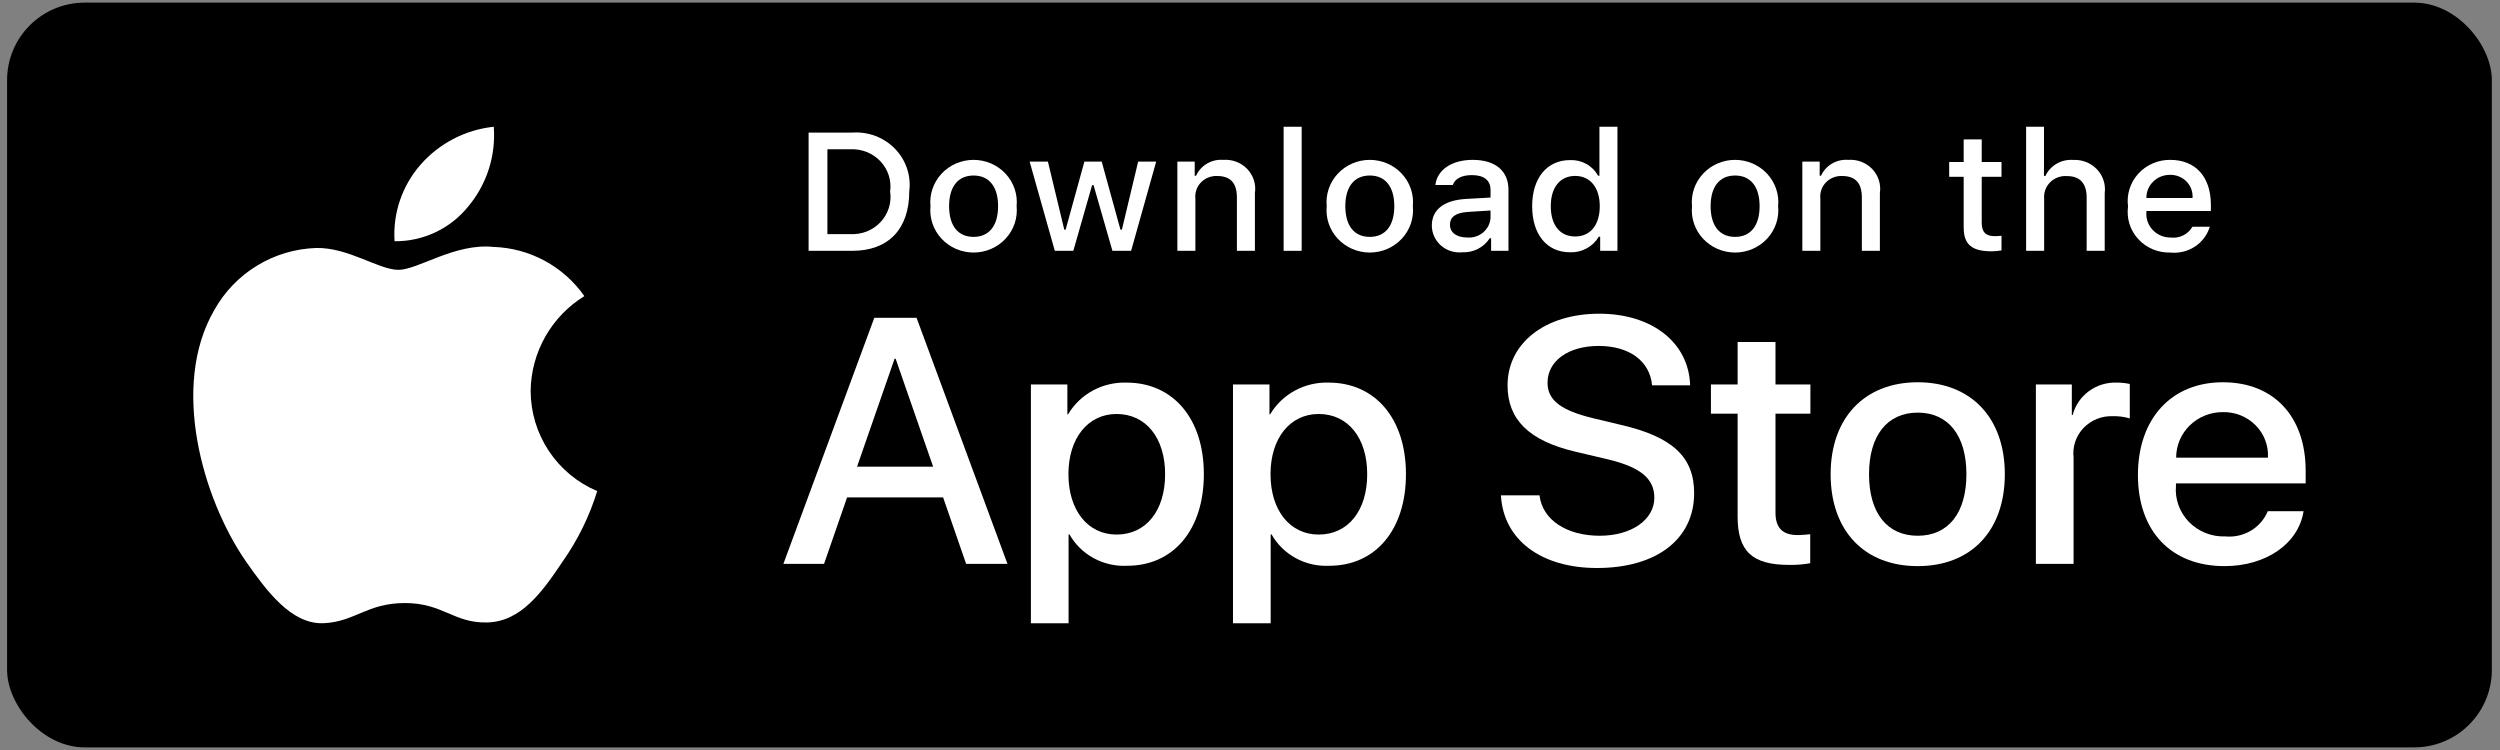 <svg width="170" height="51" viewBox="0 0 170 51" fill="none" xmlns="http://www.w3.org/2000/svg">
<rect x="0" y="0" width="170" height="51" fill="#808080" stroke="none"/>
<rect x="0.481" y="0.179" width="168.964" height="50.642" rx="5.275" fill="black"/>
<path d="M36.084 26.573C36.1 25.279 36.444 24.011 37.083 22.885C37.722 21.76 38.635 20.814 39.737 20.136C39.037 19.136 38.113 18.313 37.039 17.732C35.965 17.151 34.77 16.829 33.55 16.791C30.946 16.518 28.422 18.349 27.095 18.349C25.743 18.349 23.7 16.818 21.501 16.863C20.078 16.909 18.691 17.323 17.476 18.064C16.261 18.805 15.258 19.849 14.566 21.093C11.568 26.284 13.804 33.914 16.676 38.11C18.113 40.165 19.793 42.46 21.991 42.379C24.141 42.289 24.944 41.007 27.54 41.007C30.112 41.007 30.865 42.379 33.108 42.327C35.415 42.289 36.869 40.263 38.256 38.189C39.288 36.724 40.083 35.106 40.61 33.394C39.269 32.827 38.125 31.878 37.32 30.665C36.516 29.452 36.085 28.029 36.084 26.573V26.573Z" fill="white"/>
<path d="M31.848 14.031C33.107 12.521 33.727 10.579 33.576 8.619C31.654 8.821 29.878 9.74 28.603 11.192C27.98 11.902 27.502 12.727 27.198 13.622C26.894 14.516 26.769 15.461 26.83 16.404C27.792 16.414 28.743 16.205 29.612 15.794C30.481 15.383 31.246 14.78 31.848 14.031Z" fill="white"/>
<path d="M64.131 33.822H57.603L56.035 38.345H53.27L59.453 21.611H62.326L68.509 38.345H65.697L64.131 33.822ZM58.279 31.735H63.453L60.903 24.394H60.831L58.279 31.735Z" fill="white"/>
<path d="M81.862 32.245C81.862 36.036 79.785 38.472 76.651 38.472C75.857 38.513 75.068 38.334 74.373 37.957C73.678 37.579 73.106 37.018 72.723 36.338H72.663V42.381H70.101V26.144H72.581V28.174H72.629C73.03 27.497 73.611 26.938 74.311 26.559C75.011 26.179 75.804 25.992 76.604 26.017C79.773 26.017 81.862 28.465 81.862 32.245ZM79.228 32.245C79.228 29.775 77.921 28.151 75.928 28.151C73.97 28.151 72.653 29.809 72.653 32.245C72.653 34.703 73.97 36.35 75.928 36.35C77.921 36.35 79.228 34.738 79.228 32.245Z" fill="white"/>
<path d="M95.605 32.245C95.605 36.037 93.528 38.472 90.394 38.472C89.6 38.513 88.811 38.334 88.116 37.957C87.421 37.579 86.849 37.018 86.465 36.338H86.406V42.381H83.843V26.145H86.324V28.174H86.371C86.772 27.497 87.354 26.939 88.054 26.559C88.754 26.179 89.546 25.992 90.347 26.017C93.516 26.017 95.605 28.465 95.605 32.245ZM92.97 32.245C92.97 29.775 91.664 28.151 89.671 28.151C87.713 28.151 86.395 29.809 86.395 32.245C86.395 34.703 87.713 36.35 89.671 36.35C91.664 36.35 92.97 34.738 92.97 32.245H92.97Z" fill="white"/>
<path d="M104.687 33.682C104.876 35.342 106.526 36.431 108.781 36.431C110.941 36.431 112.495 35.342 112.495 33.845C112.495 32.547 111.558 31.769 109.338 31.236L107.119 30.713C103.974 29.971 102.514 28.534 102.514 26.202C102.514 23.315 105.089 21.332 108.746 21.332C112.364 21.332 114.845 23.315 114.929 26.202H112.341C112.187 24.532 110.774 23.524 108.709 23.524C106.645 23.524 105.232 24.544 105.232 26.029C105.232 27.212 106.134 27.908 108.342 28.441L110.228 28.893C113.742 29.705 115.202 31.084 115.202 33.532C115.202 36.663 112.65 38.624 108.591 38.624C104.793 38.624 102.229 36.709 102.063 33.682L104.687 33.682Z" fill="white"/>
<path d="M120.733 23.257V26.145H123.107V28.128H120.733V34.853C120.733 35.898 121.209 36.385 122.252 36.385C122.534 36.38 122.816 36.361 123.095 36.327V38.299C122.626 38.384 122.149 38.423 121.672 38.414C119.144 38.414 118.158 37.487 118.158 35.121V28.128H116.343V26.145H118.158V23.257H120.733Z" fill="white"/>
<path d="M124.483 32.245C124.483 28.407 126.797 25.994 130.405 25.994C134.025 25.994 136.328 28.407 136.328 32.245C136.328 36.094 134.037 38.496 130.405 38.496C126.774 38.496 124.483 36.094 124.483 32.245ZM133.716 32.245C133.716 29.612 132.481 28.058 130.405 28.058C128.328 28.058 127.094 29.624 127.094 32.245C127.094 34.889 128.328 36.431 130.405 36.431C132.481 36.431 133.716 34.889 133.716 32.245H133.716Z" fill="white"/>
<path d="M138.44 26.145H140.884V28.221H140.944C141.109 27.573 141.498 26.999 142.045 26.598C142.592 26.197 143.263 25.991 143.947 26.017C144.242 26.016 144.537 26.047 144.825 26.11V28.453C144.452 28.341 144.063 28.29 143.673 28.301C143.301 28.287 142.93 28.351 142.585 28.489C142.241 28.628 141.931 28.838 141.677 29.105C141.424 29.371 141.232 29.688 141.116 30.034C140.999 30.38 140.961 30.747 141.003 31.108V38.345H138.44L138.44 26.145Z" fill="white"/>
<path d="M156.642 34.761C156.297 36.976 154.09 38.496 151.266 38.496C147.633 38.496 145.379 36.118 145.379 32.303C145.379 28.476 147.645 25.994 151.158 25.994C154.612 25.994 156.785 28.313 156.785 32.012V32.87H147.966V33.022C147.925 33.471 147.983 33.923 148.135 34.349C148.287 34.774 148.53 35.163 148.847 35.49C149.165 35.817 149.55 36.074 149.977 36.244C150.404 36.414 150.864 36.494 151.325 36.477C151.93 36.533 152.538 36.396 153.058 36.087C153.577 35.777 153.981 35.313 154.208 34.761L156.642 34.761ZM147.978 31.12H154.22C154.243 30.716 154.181 30.312 154.036 29.933C153.892 29.555 153.669 29.209 153.381 28.918C153.094 28.627 152.748 28.398 152.365 28.244C151.983 28.09 151.572 28.015 151.158 28.024C150.74 28.021 150.327 28.1 149.941 28.254C149.554 28.409 149.203 28.637 148.908 28.924C148.612 29.212 148.378 29.555 148.218 29.931C148.059 30.308 147.977 30.712 147.978 31.12V31.12Z" fill="white"/>
<path d="M57.958 9.015C58.495 8.978 59.034 9.057 59.536 9.248C60.038 9.438 60.491 9.735 60.861 10.118C61.232 10.5 61.511 10.957 61.678 11.458C61.846 11.958 61.897 12.489 61.83 13.011C61.83 15.579 60.409 17.056 57.958 17.056H54.985V9.015H57.958ZM56.263 15.919H57.815C58.199 15.941 58.583 15.88 58.94 15.739C59.296 15.598 59.616 15.381 59.876 15.104C60.136 14.827 60.329 14.497 60.442 14.137C60.555 13.778 60.585 13.399 60.529 13.027C60.581 12.657 60.548 12.28 60.434 11.923C60.319 11.566 60.125 11.239 59.865 10.964C59.606 10.689 59.288 10.474 58.933 10.334C58.579 10.193 58.197 10.131 57.815 10.152H56.263V15.919Z" fill="white"/>
<path d="M63.273 14.019C63.234 13.621 63.281 13.218 63.41 12.838C63.54 12.458 63.749 12.109 64.025 11.812C64.3 11.516 64.636 11.279 65.011 11.117C65.386 10.955 65.792 10.871 66.202 10.871C66.612 10.871 67.017 10.955 67.392 11.117C67.767 11.279 68.103 11.516 68.379 11.812C68.654 12.109 68.864 12.458 68.993 12.838C69.123 13.218 69.169 13.621 69.13 14.019C69.17 14.418 69.124 14.821 68.995 15.202C68.866 15.583 68.656 15.933 68.381 16.23C68.105 16.527 67.769 16.764 67.393 16.927C67.018 17.089 66.612 17.173 66.202 17.173C65.791 17.173 65.385 17.089 65.01 16.927C64.635 16.764 64.298 16.527 64.023 16.23C63.747 15.933 63.538 15.583 63.408 15.202C63.279 14.821 63.233 14.418 63.273 14.019V14.019ZM67.87 14.019C67.87 12.704 67.265 11.935 66.204 11.935C65.138 11.935 64.539 12.704 64.539 14.019C64.539 15.345 65.138 16.108 66.204 16.108C67.265 16.108 67.87 15.34 67.87 14.019H67.87Z" fill="white"/>
<path d="M76.916 17.056H75.645L74.361 12.587H74.264L72.986 17.056H71.727L70.015 10.988H71.258L72.371 15.618H72.462L73.739 10.988H74.915L76.191 15.618H76.288L77.395 10.988H78.621L76.916 17.056Z" fill="white"/>
<path d="M80.061 10.988H81.24V11.952H81.332C81.487 11.606 81.749 11.316 82.082 11.122C82.414 10.928 82.799 10.84 83.185 10.871C83.487 10.849 83.791 10.893 84.073 11.001C84.355 11.109 84.609 11.278 84.815 11.494C85.021 11.711 85.175 11.97 85.265 12.253C85.355 12.536 85.379 12.835 85.334 13.128V17.056H84.109V13.428C84.109 12.453 83.675 11.968 82.769 11.968C82.564 11.959 82.359 11.993 82.168 12.068C81.978 12.144 81.807 12.258 81.666 12.404C81.525 12.55 81.418 12.724 81.353 12.915C81.287 13.105 81.264 13.306 81.286 13.506V17.056H80.061L80.061 10.988Z" fill="white"/>
<path d="M87.287 8.619H88.513V17.056H87.287V8.619Z" fill="white"/>
<path d="M90.216 14.019C90.177 13.62 90.224 13.218 90.354 12.838C90.483 12.458 90.692 12.108 90.968 11.812C91.244 11.516 91.58 11.279 91.955 11.117C92.33 10.955 92.735 10.871 93.145 10.871C93.555 10.871 93.961 10.955 94.336 11.117C94.711 11.279 95.047 11.516 95.323 11.812C95.598 12.108 95.808 12.458 95.937 12.838C96.066 13.218 96.113 13.62 96.074 14.019C96.114 14.418 96.068 14.821 95.939 15.202C95.809 15.583 95.6 15.933 95.325 16.23C95.049 16.527 94.712 16.764 94.337 16.927C93.962 17.089 93.556 17.173 93.145 17.173C92.735 17.173 92.329 17.089 91.954 16.927C91.578 16.764 91.242 16.527 90.966 16.23C90.69 15.933 90.481 15.583 90.352 15.202C90.223 14.821 90.177 14.418 90.216 14.019V14.019ZM94.813 14.019C94.813 12.704 94.208 11.935 93.147 11.935C92.082 11.935 91.482 12.704 91.482 14.019C91.482 15.345 92.082 16.108 93.147 16.108C94.208 16.108 94.813 15.34 94.813 14.019H94.813Z" fill="white"/>
<path d="M97.364 15.34C97.364 14.248 98.197 13.618 99.674 13.528L101.356 13.434V12.91C101.356 12.269 100.922 11.907 100.085 11.907C99.401 11.907 98.927 12.153 98.79 12.582H97.604C97.729 11.539 98.733 10.871 100.141 10.871C101.698 10.871 102.576 11.628 102.576 12.91V17.056H101.396V16.203H101.299C101.103 16.509 100.826 16.758 100.499 16.926C100.171 17.093 99.804 17.172 99.434 17.156C99.174 17.182 98.91 17.155 98.661 17.076C98.412 16.997 98.182 16.868 97.987 16.697C97.792 16.526 97.636 16.316 97.528 16.083C97.421 15.849 97.365 15.596 97.364 15.34V15.34ZM101.356 14.821V14.314L99.84 14.409C98.984 14.465 98.597 14.749 98.597 15.284C98.597 15.83 99.081 16.148 99.748 16.148C99.943 16.167 100.141 16.148 100.328 16.091C100.516 16.034 100.69 15.941 100.84 15.818C100.99 15.694 101.113 15.542 101.202 15.371C101.29 15.2 101.343 15.013 101.356 14.821V14.821Z" fill="white"/>
<path d="M104.187 14.019C104.187 12.102 105.196 10.887 106.765 10.887C107.153 10.87 107.538 10.961 107.875 11.149C108.212 11.338 108.488 11.616 108.669 11.952H108.761V8.619H109.986V17.056H108.812V16.097H108.715C108.52 16.431 108.235 16.706 107.891 16.892C107.547 17.079 107.158 17.17 106.765 17.156C105.185 17.156 104.187 15.941 104.187 14.019ZM105.453 14.019C105.453 15.306 106.074 16.081 107.112 16.081C108.145 16.081 108.784 15.295 108.784 14.025C108.784 12.76 108.138 11.963 107.112 11.963C106.081 11.963 105.453 12.743 105.453 14.019H105.453Z" fill="white"/>
<path d="M115.056 14.019C115.017 13.621 115.064 13.218 115.193 12.838C115.323 12.458 115.532 12.109 115.808 11.812C116.084 11.516 116.42 11.279 116.795 11.117C117.169 10.955 117.575 10.871 117.985 10.871C118.395 10.871 118.8 10.955 119.175 11.117C119.55 11.279 119.886 11.516 120.162 11.812C120.438 12.109 120.647 12.458 120.776 12.838C120.906 13.218 120.952 13.621 120.913 14.019C120.953 14.418 120.907 14.821 120.778 15.202C120.649 15.583 120.44 15.933 120.164 16.23C119.888 16.527 119.552 16.764 119.176 16.927C118.801 17.089 118.395 17.173 117.985 17.173C117.574 17.173 117.168 17.089 116.793 16.927C116.418 16.764 116.082 16.527 115.806 16.23C115.53 15.933 115.321 15.583 115.192 15.202C115.063 14.821 115.017 14.418 115.056 14.019V14.019ZM119.653 14.019C119.653 12.704 119.048 11.935 117.987 11.935C116.922 11.935 116.322 12.704 116.322 14.019C116.322 15.345 116.922 16.108 117.987 16.108C119.048 16.108 119.653 15.34 119.653 14.019Z" fill="white"/>
<path d="M122.558 10.988H123.738V11.952H123.829C123.985 11.606 124.247 11.316 124.579 11.122C124.911 10.928 125.297 10.84 125.683 10.871C125.985 10.849 126.288 10.893 126.57 11.001C126.852 11.109 127.106 11.278 127.313 11.494C127.519 11.711 127.673 11.97 127.763 12.253C127.853 12.536 127.876 12.835 127.832 13.128V17.056H126.606V13.428C126.606 12.453 126.173 11.968 125.266 11.968C125.061 11.959 124.856 11.993 124.666 12.068C124.476 12.144 124.304 12.258 124.163 12.404C124.023 12.55 123.916 12.724 123.85 12.915C123.785 13.105 123.762 13.306 123.784 13.506V17.056H122.558V10.988Z" fill="white"/>
<path d="M134.757 9.477V11.016H136.102V12.024H134.757V15.144C134.757 15.78 135.025 16.058 135.635 16.058C135.791 16.058 135.947 16.049 136.102 16.031V17.028C135.882 17.067 135.659 17.087 135.435 17.089C134.073 17.089 133.53 16.621 133.53 15.451V12.024H132.544V11.016H133.53V9.477H134.757Z" fill="white"/>
<path d="M137.776 8.619H138.991V11.963H139.088C139.251 11.614 139.52 11.322 139.859 11.127C140.198 10.933 140.59 10.845 140.982 10.876C141.282 10.86 141.583 10.909 141.862 11.02C142.141 11.13 142.391 11.3 142.595 11.516C142.8 11.732 142.953 11.989 143.043 12.27C143.134 12.55 143.16 12.847 143.12 13.138V17.056H141.893V13.434C141.893 12.464 141.431 11.974 140.566 11.974C140.355 11.957 140.143 11.985 139.945 12.056C139.746 12.128 139.567 12.241 139.418 12.387C139.269 12.534 139.154 12.711 139.083 12.905C139.011 13.099 138.983 13.306 139.002 13.512V17.056H137.776L137.776 8.619Z" fill="white"/>
<path d="M150.266 15.418C150.1 15.972 149.739 16.452 149.247 16.773C148.755 17.094 148.163 17.235 147.575 17.173C147.166 17.183 146.76 17.107 146.384 16.949C146.008 16.79 145.672 16.554 145.399 16.256C145.126 15.958 144.923 15.605 144.803 15.223C144.684 14.841 144.651 14.437 144.707 14.041C144.652 13.644 144.686 13.239 144.805 12.856C144.924 12.472 145.126 12.118 145.398 11.818C145.669 11.517 146.004 11.277 146.379 11.114C146.753 10.95 147.16 10.867 147.57 10.871C149.298 10.871 150.34 12.024 150.34 13.93V14.348H145.955V14.415C145.936 14.637 145.965 14.862 146.039 15.073C146.114 15.284 146.233 15.478 146.389 15.641C146.544 15.805 146.733 15.935 146.943 16.023C147.154 16.111 147.38 16.156 147.609 16.153C147.902 16.188 148.199 16.136 148.462 16.005C148.725 15.874 148.942 15.669 149.086 15.418L150.266 15.418ZM145.955 13.462H149.092C149.107 13.258 149.079 13.054 149.008 12.861C148.938 12.669 148.828 12.493 148.684 12.345C148.54 12.197 148.366 12.08 148.173 12.002C147.98 11.924 147.772 11.885 147.563 11.89C147.351 11.887 147.141 11.926 146.944 12.005C146.748 12.082 146.57 12.198 146.42 12.345C146.27 12.491 146.152 12.666 146.072 12.857C145.992 13.049 145.952 13.255 145.955 13.462H145.955Z" fill="white"/>
</svg>
